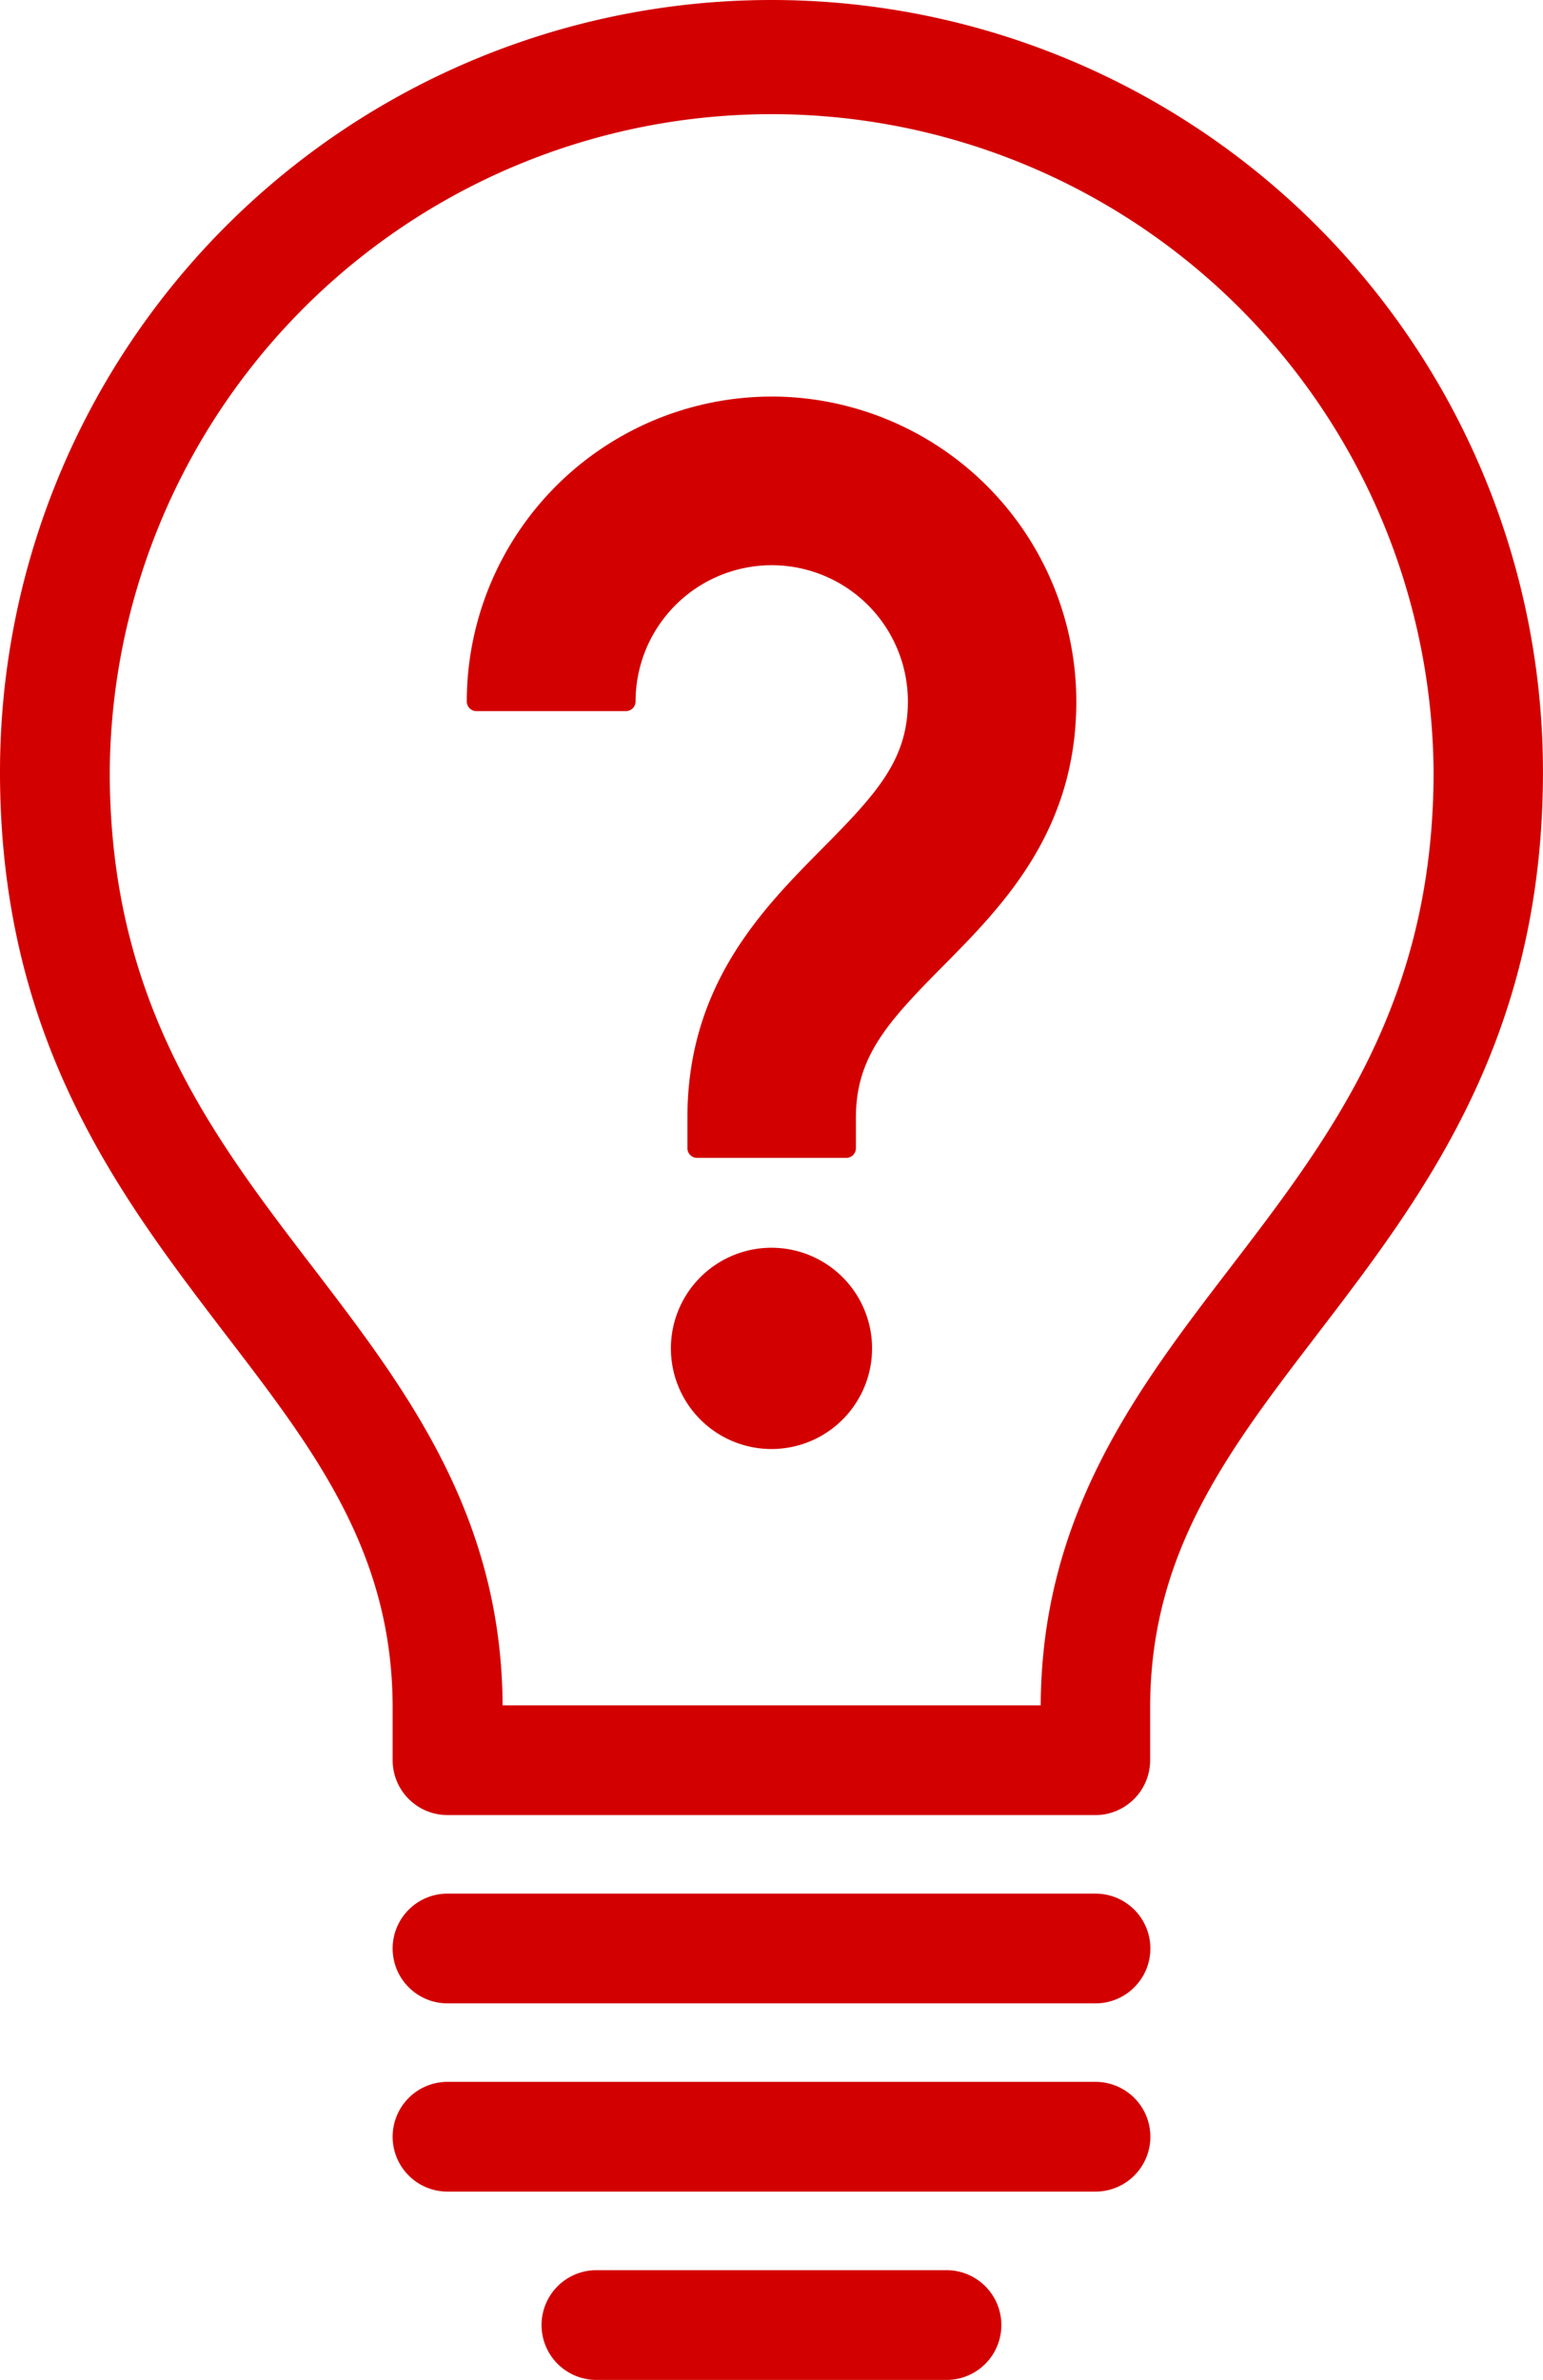 <svg id="Groupe_1698" data-name="Groupe 1698" xmlns="http://www.w3.org/2000/svg" width="47.833" height="73.736" viewBox="0 0 47.833 73.736">
  <g id="Groupe_1702" data-name="Groupe 1702" transform="translate(0 0)">
    <path id="Tracé_124" data-name="Tracé 124" d="M80.027,284.094H59.938a1.7,1.7,0,0,1,0-3.4H80.027a1.7,1.7,0,1,1,0,3.4" transform="translate(-46.066 -222.024)" fill="#d30000"/>
    <path id="Tracé_125" data-name="Tracé 125" d="M80.027,312H59.938a1.7,1.7,0,1,1,0-3.4H80.027a1.7,1.7,0,1,1,0,3.4" transform="translate(-46.066 -244.098)" fill="#d30000"/>
    <path id="Tracé_126" data-name="Tracé 126" d="M33.96,56.236H13.872a1.7,1.7,0,0,1-1.7-1.7V52.917c0-4.82-2.408-7.964-5.2-11.6C3.707,37.041,0,32.2,0,23.916a23.916,23.916,0,0,1,47.832,0c0,8.283-3.707,13.125-6.978,17.4-2.788,3.64-5.2,6.784-5.2,11.6v1.621a1.7,1.7,0,0,1-1.7,1.7m-18.39-3.4H32.262c.026-5.927,3.009-9.824,5.9-13.592,3.087-4.031,6.279-8.2,6.279-15.331a20.52,20.52,0,0,0-41.039,0c0,7.132,3.192,11.3,6.279,15.331,2.886,3.769,5.869,7.665,5.9,13.592" transform="translate(0 0)" fill="#d30000"/>
    <path id="Tracé_127" data-name="Tracé 127" d="M92.879,339.909H82.025a1.7,1.7,0,1,1,0-3.4H92.879a1.7,1.7,0,0,1,0,3.4" transform="translate(-63.537 -266.172)" fill="#d30000"/>
    <path id="Tracé_128" data-name="Tracé 128" d="M105.737,188.065a3.118,3.118,0,1,1-3.118-3.118,3.118,3.118,0,0,1,3.118,3.118" transform="translate(-78.703 -146.288)" fill="#d30000"/>
    <path id="Tracé_129" data-name="Tracé 129" d="M78.673,58.782a9.457,9.457,0,0,0-9.446,9.446.3.3,0,0,0,.3.3h4.633a.3.3,0,0,0,.3-.3,4.22,4.22,0,0,1,8.441,0c0,1.793-.951,2.84-2.634,4.537-1.871,1.888-4.2,4.237-4.2,8.359v.946a.3.3,0,0,0,.3.3H80.99a.3.3,0,0,0,.3-.3v-.946c0-1.88.97-2.95,2.685-4.681,1.848-1.864,4.148-4.184,4.148-8.216a9.457,9.457,0,0,0-9.446-9.446" transform="translate(-54.757 -46.495)" fill="#d30000"/>
  </g>
</svg>
